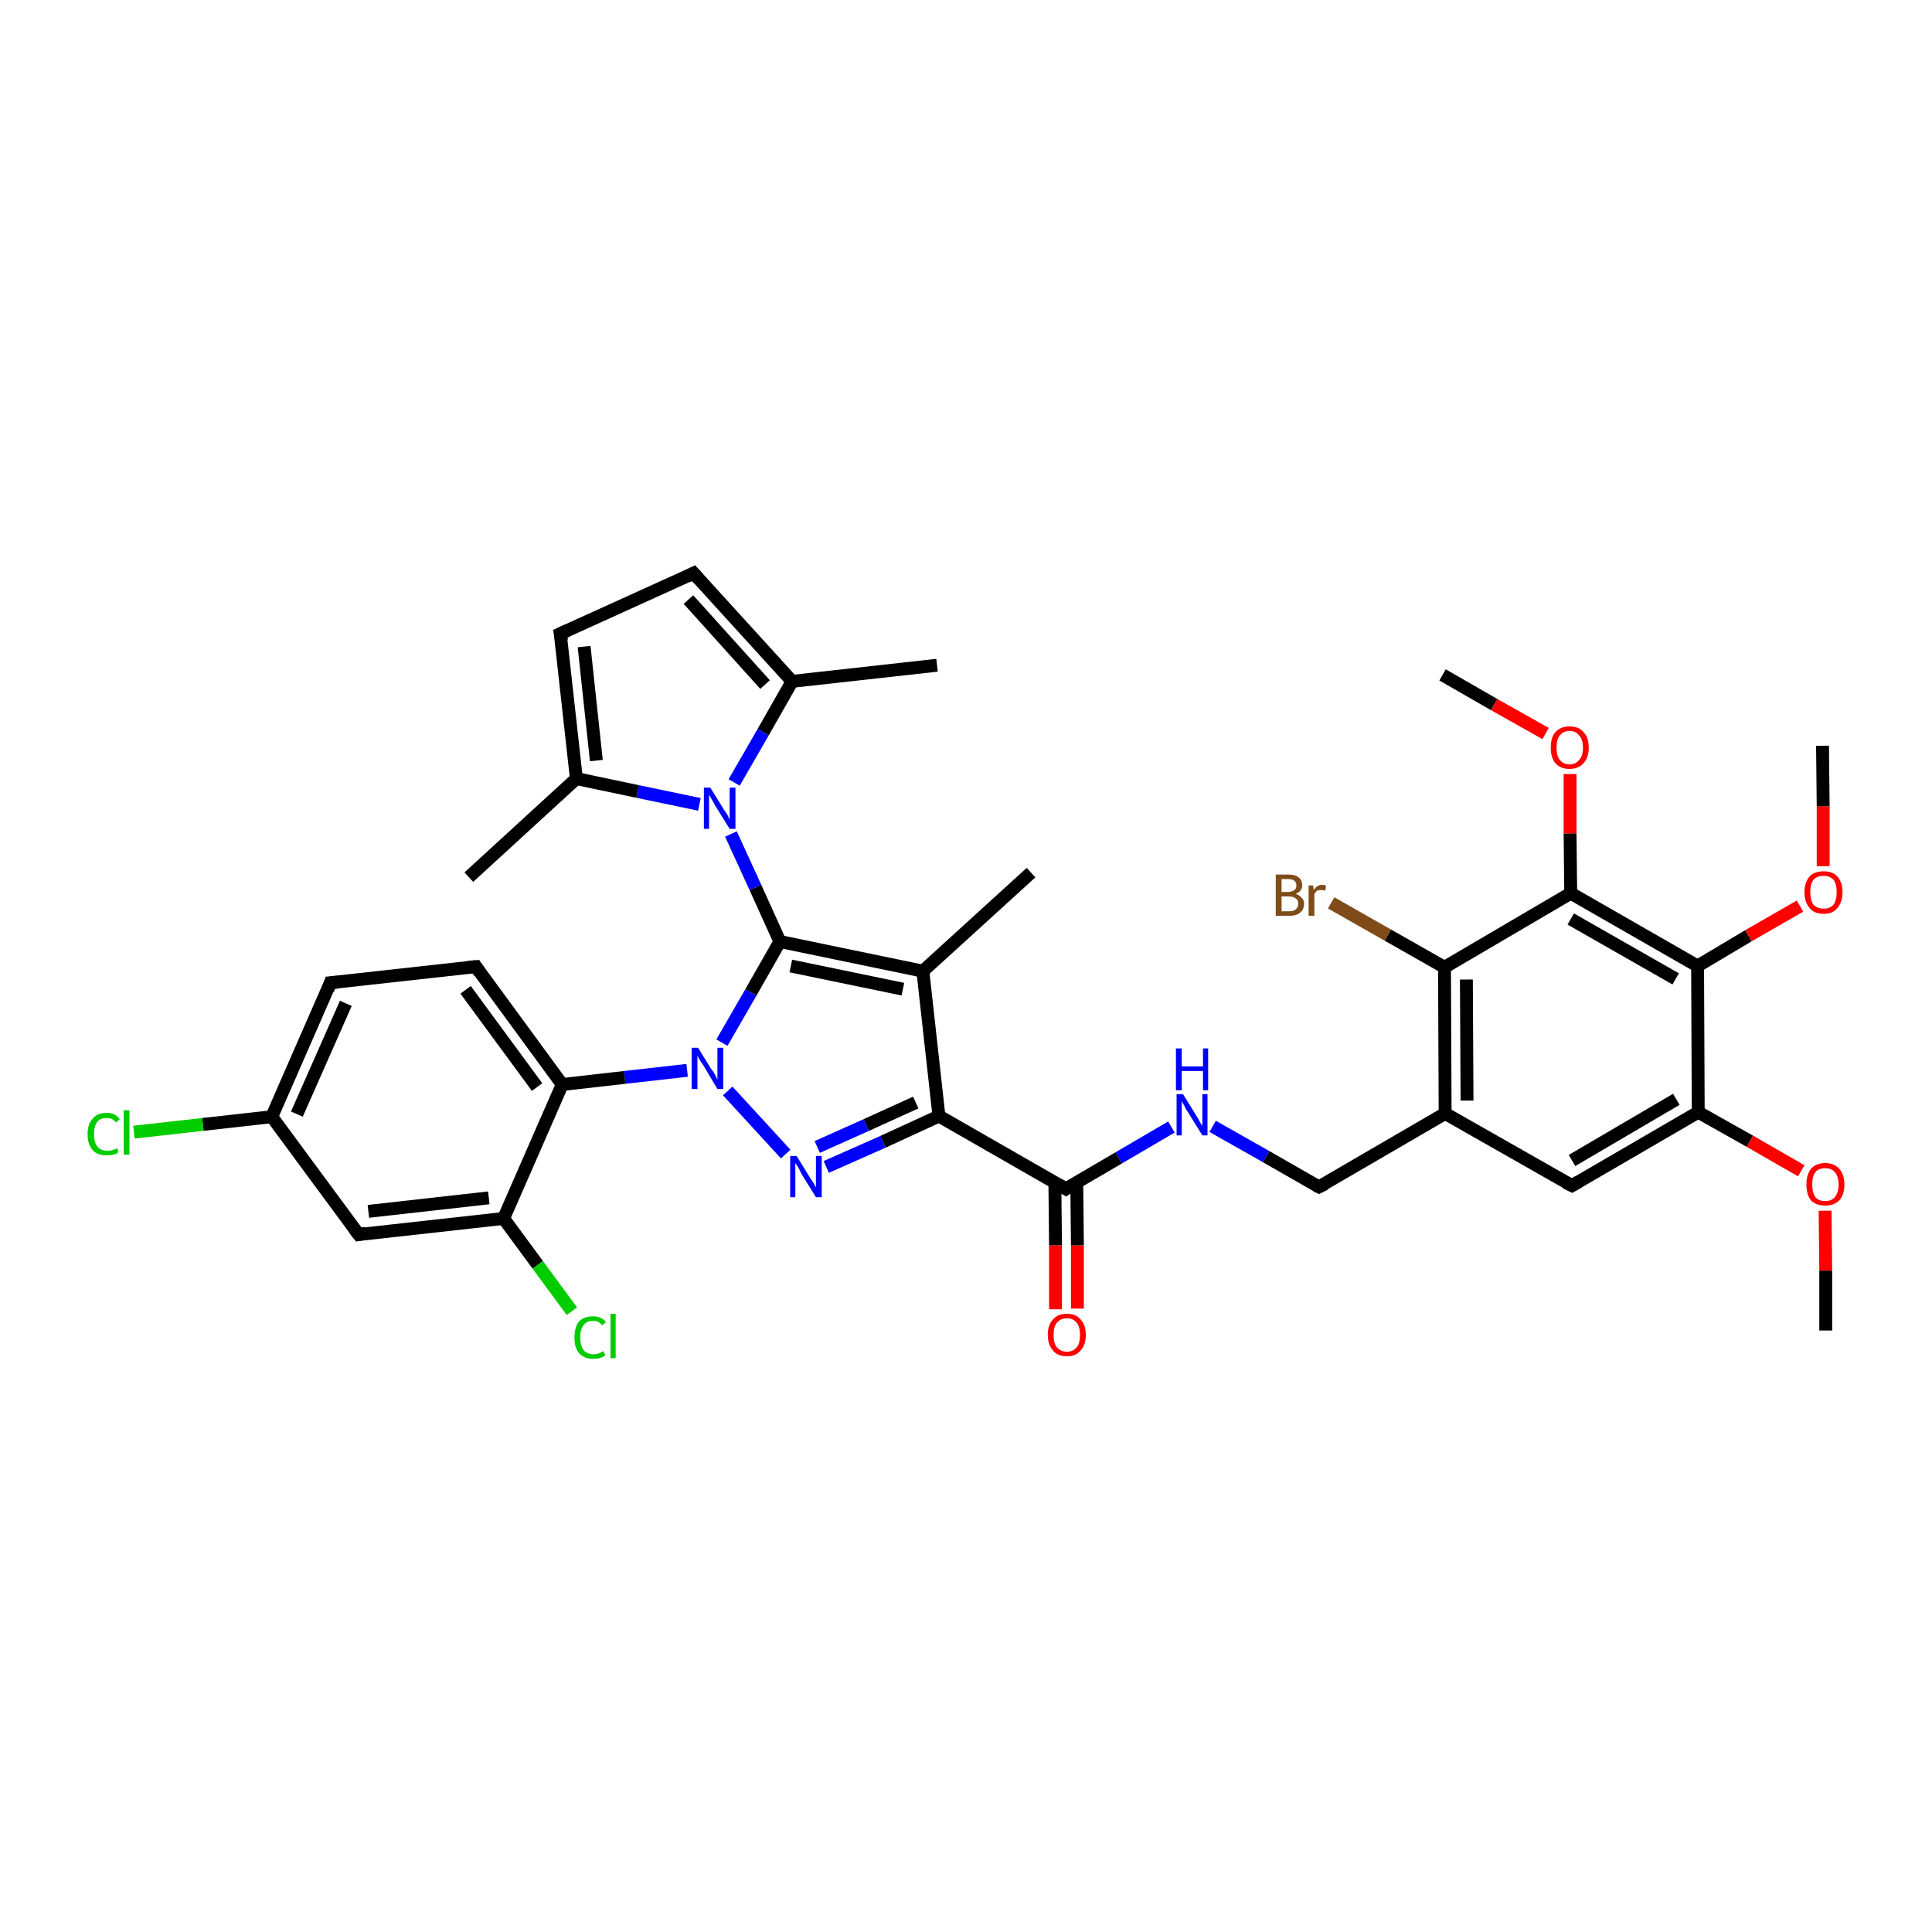 <?xml version='1.0' encoding='iso-8859-1'?>
<svg version='1.1' baseProfile='full'
              xmlns='http://www.w3.org/2000/svg'
                      xmlns:rdkit='http://www.rdkit.org/xml'
                      xmlns:xlink='http://www.w3.org/1999/xlink'
                  xml:space='preserve'
width='300px' height='300px' viewBox='0 0 300 300'>
<!-- END OF HEADER -->
<rect style='opacity:1.0;fill:#FFFFFF;stroke:none' width='300.0' height='300.0' x='0.0' y='0.0'> </rect>
<path class='bond-0 atom-0 atom-1' d='M 283.5,206.6 L 283.5,197.3' style='fill:none;fill-rule:evenodd;stroke:#000000;stroke-width:2.0px;stroke-linecap:butt;stroke-linejoin:miter;stroke-opacity:1' />
<path class='bond-0 atom-0 atom-1' d='M 283.5,197.3 L 283.4,188.0' style='fill:none;fill-rule:evenodd;stroke:#FF0000;stroke-width:2.0px;stroke-linecap:butt;stroke-linejoin:miter;stroke-opacity:1' />
<path class='bond-1 atom-1 atom-2' d='M 279.7,181.8 L 271.7,177.2' style='fill:none;fill-rule:evenodd;stroke:#FF0000;stroke-width:2.0px;stroke-linecap:butt;stroke-linejoin:miter;stroke-opacity:1' />
<path class='bond-1 atom-1 atom-2' d='M 271.7,177.2 L 263.7,172.7' style='fill:none;fill-rule:evenodd;stroke:#000000;stroke-width:2.0px;stroke-linecap:butt;stroke-linejoin:miter;stroke-opacity:1' />
<path class='bond-2 atom-2 atom-3' d='M 263.7,172.7 L 244.1,184.1' style='fill:none;fill-rule:evenodd;stroke:#000000;stroke-width:2.0px;stroke-linecap:butt;stroke-linejoin:miter;stroke-opacity:1' />
<path class='bond-2 atom-2 atom-3' d='M 260.3,170.7 L 244.1,180.2' style='fill:none;fill-rule:evenodd;stroke:#000000;stroke-width:2.0px;stroke-linecap:butt;stroke-linejoin:miter;stroke-opacity:1' />
<path class='bond-3 atom-3 atom-4' d='M 244.1,184.1 L 224.4,172.9' style='fill:none;fill-rule:evenodd;stroke:#000000;stroke-width:2.0px;stroke-linecap:butt;stroke-linejoin:miter;stroke-opacity:1' />
<path class='bond-4 atom-4 atom-5' d='M 224.4,172.9 L 204.8,184.3' style='fill:none;fill-rule:evenodd;stroke:#000000;stroke-width:2.0px;stroke-linecap:butt;stroke-linejoin:miter;stroke-opacity:1' />
<path class='bond-5 atom-5 atom-6' d='M 204.8,184.3 L 196.6,179.6' style='fill:none;fill-rule:evenodd;stroke:#000000;stroke-width:2.0px;stroke-linecap:butt;stroke-linejoin:miter;stroke-opacity:1' />
<path class='bond-5 atom-5 atom-6' d='M 196.6,179.6 L 188.3,174.9' style='fill:none;fill-rule:evenodd;stroke:#0000FF;stroke-width:2.0px;stroke-linecap:butt;stroke-linejoin:miter;stroke-opacity:1' />
<path class='bond-6 atom-6 atom-7' d='M 181.9,175.0 L 173.7,179.8' style='fill:none;fill-rule:evenodd;stroke:#0000FF;stroke-width:2.0px;stroke-linecap:butt;stroke-linejoin:miter;stroke-opacity:1' />
<path class='bond-6 atom-6 atom-7' d='M 173.7,179.8 L 165.5,184.6' style='fill:none;fill-rule:evenodd;stroke:#000000;stroke-width:2.0px;stroke-linecap:butt;stroke-linejoin:miter;stroke-opacity:1' />
<path class='bond-7 atom-7 atom-8' d='M 163.8,183.6 L 163.9,193.4' style='fill:none;fill-rule:evenodd;stroke:#000000;stroke-width:2.0px;stroke-linecap:butt;stroke-linejoin:miter;stroke-opacity:1' />
<path class='bond-7 atom-7 atom-8' d='M 163.9,193.4 L 163.9,203.3' style='fill:none;fill-rule:evenodd;stroke:#FF0000;stroke-width:2.0px;stroke-linecap:butt;stroke-linejoin:miter;stroke-opacity:1' />
<path class='bond-7 atom-7 atom-8' d='M 167.2,183.6 L 167.3,193.4' style='fill:none;fill-rule:evenodd;stroke:#000000;stroke-width:2.0px;stroke-linecap:butt;stroke-linejoin:miter;stroke-opacity:1' />
<path class='bond-7 atom-7 atom-8' d='M 167.3,193.4 L 167.3,203.2' style='fill:none;fill-rule:evenodd;stroke:#FF0000;stroke-width:2.0px;stroke-linecap:butt;stroke-linejoin:miter;stroke-opacity:1' />
<path class='bond-8 atom-7 atom-9' d='M 165.5,184.6 L 145.8,173.3' style='fill:none;fill-rule:evenodd;stroke:#000000;stroke-width:2.0px;stroke-linecap:butt;stroke-linejoin:miter;stroke-opacity:1' />
<path class='bond-9 atom-9 atom-10' d='M 145.8,173.3 L 137.1,177.3' style='fill:none;fill-rule:evenodd;stroke:#000000;stroke-width:2.0px;stroke-linecap:butt;stroke-linejoin:miter;stroke-opacity:1' />
<path class='bond-9 atom-9 atom-10' d='M 137.1,177.3 L 128.3,181.2' style='fill:none;fill-rule:evenodd;stroke:#0000FF;stroke-width:2.0px;stroke-linecap:butt;stroke-linejoin:miter;stroke-opacity:1' />
<path class='bond-9 atom-9 atom-10' d='M 142.2,171.2 L 134.5,174.7' style='fill:none;fill-rule:evenodd;stroke:#000000;stroke-width:2.0px;stroke-linecap:butt;stroke-linejoin:miter;stroke-opacity:1' />
<path class='bond-9 atom-9 atom-10' d='M 134.5,174.7 L 126.9,178.1' style='fill:none;fill-rule:evenodd;stroke:#0000FF;stroke-width:2.0px;stroke-linecap:butt;stroke-linejoin:miter;stroke-opacity:1' />
<path class='bond-10 atom-10 atom-11' d='M 122.0,179.2 L 113.0,169.4' style='fill:none;fill-rule:evenodd;stroke:#0000FF;stroke-width:2.0px;stroke-linecap:butt;stroke-linejoin:miter;stroke-opacity:1' />
<path class='bond-11 atom-11 atom-12' d='M 112.1,161.9 L 116.6,154.1' style='fill:none;fill-rule:evenodd;stroke:#0000FF;stroke-width:2.0px;stroke-linecap:butt;stroke-linejoin:miter;stroke-opacity:1' />
<path class='bond-11 atom-11 atom-12' d='M 116.6,154.1 L 121.1,146.2' style='fill:none;fill-rule:evenodd;stroke:#000000;stroke-width:2.0px;stroke-linecap:butt;stroke-linejoin:miter;stroke-opacity:1' />
<path class='bond-12 atom-12 atom-13' d='M 121.1,146.2 L 143.3,150.8' style='fill:none;fill-rule:evenodd;stroke:#000000;stroke-width:2.0px;stroke-linecap:butt;stroke-linejoin:miter;stroke-opacity:1' />
<path class='bond-12 atom-12 atom-13' d='M 122.8,150.0 L 140.2,153.6' style='fill:none;fill-rule:evenodd;stroke:#000000;stroke-width:2.0px;stroke-linecap:butt;stroke-linejoin:miter;stroke-opacity:1' />
<path class='bond-13 atom-13 atom-14' d='M 143.3,150.8 L 160.1,135.5' style='fill:none;fill-rule:evenodd;stroke:#000000;stroke-width:2.0px;stroke-linecap:butt;stroke-linejoin:miter;stroke-opacity:1' />
<path class='bond-14 atom-12 atom-15' d='M 121.1,146.2 L 117.3,137.8' style='fill:none;fill-rule:evenodd;stroke:#000000;stroke-width:2.0px;stroke-linecap:butt;stroke-linejoin:miter;stroke-opacity:1' />
<path class='bond-14 atom-12 atom-15' d='M 117.3,137.8 L 113.5,129.5' style='fill:none;fill-rule:evenodd;stroke:#0000FF;stroke-width:2.0px;stroke-linecap:butt;stroke-linejoin:miter;stroke-opacity:1' />
<path class='bond-15 atom-15 atom-16' d='M 108.6,124.9 L 99.0,122.9' style='fill:none;fill-rule:evenodd;stroke:#0000FF;stroke-width:2.0px;stroke-linecap:butt;stroke-linejoin:miter;stroke-opacity:1' />
<path class='bond-15 atom-15 atom-16' d='M 99.0,122.9 L 89.5,120.9' style='fill:none;fill-rule:evenodd;stroke:#000000;stroke-width:2.0px;stroke-linecap:butt;stroke-linejoin:miter;stroke-opacity:1' />
<path class='bond-16 atom-16 atom-17' d='M 89.5,120.9 L 72.8,136.2' style='fill:none;fill-rule:evenodd;stroke:#000000;stroke-width:2.0px;stroke-linecap:butt;stroke-linejoin:miter;stroke-opacity:1' />
<path class='bond-17 atom-16 atom-18' d='M 89.5,120.9 L 87.0,98.4' style='fill:none;fill-rule:evenodd;stroke:#000000;stroke-width:2.0px;stroke-linecap:butt;stroke-linejoin:miter;stroke-opacity:1' />
<path class='bond-17 atom-16 atom-18' d='M 92.6,118.1 L 90.7,100.4' style='fill:none;fill-rule:evenodd;stroke:#000000;stroke-width:2.0px;stroke-linecap:butt;stroke-linejoin:miter;stroke-opacity:1' />
<path class='bond-18 atom-18 atom-19' d='M 87.0,98.4 L 107.7,89.0' style='fill:none;fill-rule:evenodd;stroke:#000000;stroke-width:2.0px;stroke-linecap:butt;stroke-linejoin:miter;stroke-opacity:1' />
<path class='bond-19 atom-19 atom-20' d='M 107.7,89.0 L 123.0,105.8' style='fill:none;fill-rule:evenodd;stroke:#000000;stroke-width:2.0px;stroke-linecap:butt;stroke-linejoin:miter;stroke-opacity:1' />
<path class='bond-19 atom-19 atom-20' d='M 106.9,93.1 L 118.8,106.3' style='fill:none;fill-rule:evenodd;stroke:#000000;stroke-width:2.0px;stroke-linecap:butt;stroke-linejoin:miter;stroke-opacity:1' />
<path class='bond-20 atom-20 atom-21' d='M 123.0,105.8 L 145.5,103.3' style='fill:none;fill-rule:evenodd;stroke:#000000;stroke-width:2.0px;stroke-linecap:butt;stroke-linejoin:miter;stroke-opacity:1' />
<path class='bond-21 atom-11 atom-22' d='M 106.7,166.2 L 97.0,167.3' style='fill:none;fill-rule:evenodd;stroke:#0000FF;stroke-width:2.0px;stroke-linecap:butt;stroke-linejoin:miter;stroke-opacity:1' />
<path class='bond-21 atom-11 atom-22' d='M 97.0,167.3 L 87.3,168.4' style='fill:none;fill-rule:evenodd;stroke:#000000;stroke-width:2.0px;stroke-linecap:butt;stroke-linejoin:miter;stroke-opacity:1' />
<path class='bond-22 atom-22 atom-23' d='M 87.3,168.4 L 73.9,150.1' style='fill:none;fill-rule:evenodd;stroke:#000000;stroke-width:2.0px;stroke-linecap:butt;stroke-linejoin:miter;stroke-opacity:1' />
<path class='bond-22 atom-22 atom-23' d='M 83.4,168.8 L 72.3,153.7' style='fill:none;fill-rule:evenodd;stroke:#000000;stroke-width:2.0px;stroke-linecap:butt;stroke-linejoin:miter;stroke-opacity:1' />
<path class='bond-23 atom-23 atom-24' d='M 73.9,150.1 L 51.3,152.6' style='fill:none;fill-rule:evenodd;stroke:#000000;stroke-width:2.0px;stroke-linecap:butt;stroke-linejoin:miter;stroke-opacity:1' />
<path class='bond-24 atom-24 atom-25' d='M 51.3,152.6 L 42.2,173.4' style='fill:none;fill-rule:evenodd;stroke:#000000;stroke-width:2.0px;stroke-linecap:butt;stroke-linejoin:miter;stroke-opacity:1' />
<path class='bond-24 atom-24 atom-25' d='M 53.7,155.8 L 46.1,173.0' style='fill:none;fill-rule:evenodd;stroke:#000000;stroke-width:2.0px;stroke-linecap:butt;stroke-linejoin:miter;stroke-opacity:1' />
<path class='bond-25 atom-25 atom-26' d='M 42.2,173.4 L 31.5,174.6' style='fill:none;fill-rule:evenodd;stroke:#000000;stroke-width:2.0px;stroke-linecap:butt;stroke-linejoin:miter;stroke-opacity:1' />
<path class='bond-25 atom-25 atom-26' d='M 31.5,174.6 L 20.8,175.8' style='fill:none;fill-rule:evenodd;stroke:#00CC00;stroke-width:2.0px;stroke-linecap:butt;stroke-linejoin:miter;stroke-opacity:1' />
<path class='bond-26 atom-25 atom-27' d='M 42.2,173.4 L 55.7,191.7' style='fill:none;fill-rule:evenodd;stroke:#000000;stroke-width:2.0px;stroke-linecap:butt;stroke-linejoin:miter;stroke-opacity:1' />
<path class='bond-27 atom-27 atom-28' d='M 55.7,191.7 L 78.2,189.2' style='fill:none;fill-rule:evenodd;stroke:#000000;stroke-width:2.0px;stroke-linecap:butt;stroke-linejoin:miter;stroke-opacity:1' />
<path class='bond-27 atom-27 atom-28' d='M 57.2,188.1 L 75.9,186.0' style='fill:none;fill-rule:evenodd;stroke:#000000;stroke-width:2.0px;stroke-linecap:butt;stroke-linejoin:miter;stroke-opacity:1' />
<path class='bond-28 atom-28 atom-29' d='M 78.2,189.2 L 83.5,196.4' style='fill:none;fill-rule:evenodd;stroke:#000000;stroke-width:2.0px;stroke-linecap:butt;stroke-linejoin:miter;stroke-opacity:1' />
<path class='bond-28 atom-28 atom-29' d='M 83.5,196.4 L 88.8,203.6' style='fill:none;fill-rule:evenodd;stroke:#00CC00;stroke-width:2.0px;stroke-linecap:butt;stroke-linejoin:miter;stroke-opacity:1' />
<path class='bond-29 atom-4 atom-30' d='M 224.4,172.9 L 224.3,150.2' style='fill:none;fill-rule:evenodd;stroke:#000000;stroke-width:2.0px;stroke-linecap:butt;stroke-linejoin:miter;stroke-opacity:1' />
<path class='bond-29 atom-4 atom-30' d='M 227.8,170.9 L 227.7,152.1' style='fill:none;fill-rule:evenodd;stroke:#000000;stroke-width:2.0px;stroke-linecap:butt;stroke-linejoin:miter;stroke-opacity:1' />
<path class='bond-30 atom-30 atom-31' d='M 224.3,150.2 L 215.5,145.2' style='fill:none;fill-rule:evenodd;stroke:#000000;stroke-width:2.0px;stroke-linecap:butt;stroke-linejoin:miter;stroke-opacity:1' />
<path class='bond-30 atom-30 atom-31' d='M 215.5,145.2 L 206.7,140.2' style='fill:none;fill-rule:evenodd;stroke:#7F4C19;stroke-width:2.0px;stroke-linecap:butt;stroke-linejoin:miter;stroke-opacity:1' />
<path class='bond-31 atom-30 atom-32' d='M 224.3,150.2 L 243.9,138.7' style='fill:none;fill-rule:evenodd;stroke:#000000;stroke-width:2.0px;stroke-linecap:butt;stroke-linejoin:miter;stroke-opacity:1' />
<path class='bond-32 atom-32 atom-33' d='M 243.9,138.7 L 243.8,129.4' style='fill:none;fill-rule:evenodd;stroke:#000000;stroke-width:2.0px;stroke-linecap:butt;stroke-linejoin:miter;stroke-opacity:1' />
<path class='bond-32 atom-32 atom-33' d='M 243.8,129.4 L 243.8,120.2' style='fill:none;fill-rule:evenodd;stroke:#FF0000;stroke-width:2.0px;stroke-linecap:butt;stroke-linejoin:miter;stroke-opacity:1' />
<path class='bond-33 atom-33 atom-34' d='M 240.0,113.9 L 232.0,109.4' style='fill:none;fill-rule:evenodd;stroke:#FF0000;stroke-width:2.0px;stroke-linecap:butt;stroke-linejoin:miter;stroke-opacity:1' />
<path class='bond-33 atom-33 atom-34' d='M 232.0,109.4 L 224.0,104.8' style='fill:none;fill-rule:evenodd;stroke:#000000;stroke-width:2.0px;stroke-linecap:butt;stroke-linejoin:miter;stroke-opacity:1' />
<path class='bond-34 atom-32 atom-35' d='M 243.9,138.7 L 263.6,150.0' style='fill:none;fill-rule:evenodd;stroke:#000000;stroke-width:2.0px;stroke-linecap:butt;stroke-linejoin:miter;stroke-opacity:1' />
<path class='bond-34 atom-32 atom-35' d='M 243.9,142.7 L 260.2,152.0' style='fill:none;fill-rule:evenodd;stroke:#000000;stroke-width:2.0px;stroke-linecap:butt;stroke-linejoin:miter;stroke-opacity:1' />
<path class='bond-35 atom-35 atom-36' d='M 263.6,150.0 L 271.5,145.3' style='fill:none;fill-rule:evenodd;stroke:#000000;stroke-width:2.0px;stroke-linecap:butt;stroke-linejoin:miter;stroke-opacity:1' />
<path class='bond-35 atom-35 atom-36' d='M 271.5,145.3 L 279.5,140.7' style='fill:none;fill-rule:evenodd;stroke:#FF0000;stroke-width:2.0px;stroke-linecap:butt;stroke-linejoin:miter;stroke-opacity:1' />
<path class='bond-36 atom-36 atom-37' d='M 283.1,134.5 L 283.1,125.2' style='fill:none;fill-rule:evenodd;stroke:#FF0000;stroke-width:2.0px;stroke-linecap:butt;stroke-linejoin:miter;stroke-opacity:1' />
<path class='bond-36 atom-36 atom-37' d='M 283.1,125.2 L 283.0,115.8' style='fill:none;fill-rule:evenodd;stroke:#000000;stroke-width:2.0px;stroke-linecap:butt;stroke-linejoin:miter;stroke-opacity:1' />
<path class='bond-37 atom-35 atom-2' d='M 263.6,150.0 L 263.7,172.7' style='fill:none;fill-rule:evenodd;stroke:#000000;stroke-width:2.0px;stroke-linecap:butt;stroke-linejoin:miter;stroke-opacity:1' />
<path class='bond-38 atom-13 atom-9' d='M 143.3,150.8 L 145.8,173.3' style='fill:none;fill-rule:evenodd;stroke:#000000;stroke-width:2.0px;stroke-linecap:butt;stroke-linejoin:miter;stroke-opacity:1' />
<path class='bond-39 atom-20 atom-15' d='M 123.0,105.8 L 118.5,113.7' style='fill:none;fill-rule:evenodd;stroke:#000000;stroke-width:2.0px;stroke-linecap:butt;stroke-linejoin:miter;stroke-opacity:1' />
<path class='bond-39 atom-20 atom-15' d='M 118.5,113.7 L 114.0,121.5' style='fill:none;fill-rule:evenodd;stroke:#0000FF;stroke-width:2.0px;stroke-linecap:butt;stroke-linejoin:miter;stroke-opacity:1' />
<path class='bond-40 atom-28 atom-22' d='M 78.2,189.2 L 87.3,168.4' style='fill:none;fill-rule:evenodd;stroke:#000000;stroke-width:2.0px;stroke-linecap:butt;stroke-linejoin:miter;stroke-opacity:1' />
<path d='M 245.1,183.5 L 244.1,184.1 L 243.1,183.6' style='fill:none;stroke:#000000;stroke-width:2.0px;stroke-linecap:butt;stroke-linejoin:miter;stroke-opacity:1;' />
<path d='M 205.8,183.8 L 204.8,184.3 L 204.4,184.1' style='fill:none;stroke:#000000;stroke-width:2.0px;stroke-linecap:butt;stroke-linejoin:miter;stroke-opacity:1;' />
<path d='M 165.9,184.3 L 165.5,184.6 L 164.5,184.0' style='fill:none;stroke:#000000;stroke-width:2.0px;stroke-linecap:butt;stroke-linejoin:miter;stroke-opacity:1;' />
<path d='M 87.2,99.5 L 87.0,98.4 L 88.1,97.9' style='fill:none;stroke:#000000;stroke-width:2.0px;stroke-linecap:butt;stroke-linejoin:miter;stroke-opacity:1;' />
<path d='M 106.7,89.5 L 107.7,89.0 L 108.5,89.9' style='fill:none;stroke:#000000;stroke-width:2.0px;stroke-linecap:butt;stroke-linejoin:miter;stroke-opacity:1;' />
<path d='M 74.5,151.0 L 73.9,150.1 L 72.7,150.2' style='fill:none;stroke:#000000;stroke-width:2.0px;stroke-linecap:butt;stroke-linejoin:miter;stroke-opacity:1;' />
<path d='M 52.5,152.5 L 51.3,152.6 L 50.9,153.7' style='fill:none;stroke:#000000;stroke-width:2.0px;stroke-linecap:butt;stroke-linejoin:miter;stroke-opacity:1;' />
<path d='M 55.0,190.8 L 55.7,191.7 L 56.8,191.5' style='fill:none;stroke:#000000;stroke-width:2.0px;stroke-linecap:butt;stroke-linejoin:miter;stroke-opacity:1;' />
<path class='atom-1' d='M 280.5 183.9
Q 280.5 182.4, 281.2 181.5
Q 282.0 180.6, 283.4 180.6
Q 284.8 180.6, 285.6 181.5
Q 286.4 182.4, 286.4 183.9
Q 286.4 185.5, 285.6 186.4
Q 284.8 187.2, 283.4 187.2
Q 282.0 187.2, 281.2 186.4
Q 280.5 185.5, 280.5 183.9
M 283.4 186.5
Q 284.4 186.5, 284.9 185.9
Q 285.5 185.2, 285.5 183.9
Q 285.5 182.7, 284.9 182.0
Q 284.4 181.4, 283.4 181.4
Q 282.4 181.4, 281.9 182.0
Q 281.4 182.6, 281.4 183.9
Q 281.4 185.2, 281.9 185.9
Q 282.4 186.5, 283.4 186.5
' fill='#FF0000'/>
<path class='atom-6' d='M 183.7 169.9
L 185.8 173.3
Q 186.0 173.6, 186.3 174.2
Q 186.7 174.8, 186.7 174.9
L 186.7 169.9
L 187.5 169.9
L 187.5 176.3
L 186.7 176.3
L 184.4 172.6
Q 184.1 172.2, 183.9 171.7
Q 183.6 171.2, 183.5 171.0
L 183.5 176.3
L 182.7 176.3
L 182.7 169.9
L 183.7 169.9
' fill='#0000FF'/>
<path class='atom-6' d='M 182.6 162.8
L 183.5 162.8
L 183.5 165.6
L 186.8 165.6
L 186.8 162.8
L 187.6 162.8
L 187.6 169.3
L 186.8 169.3
L 186.8 166.3
L 183.5 166.3
L 183.5 169.3
L 182.6 169.3
L 182.6 162.8
' fill='#0000FF'/>
<path class='atom-8' d='M 162.7 207.3
Q 162.7 205.7, 163.5 204.9
Q 164.2 204.0, 165.7 204.0
Q 167.1 204.0, 167.8 204.9
Q 168.6 205.7, 168.6 207.3
Q 168.6 208.8, 167.8 209.7
Q 167.1 210.6, 165.7 210.6
Q 164.2 210.6, 163.5 209.7
Q 162.7 208.8, 162.7 207.3
M 165.7 209.9
Q 166.6 209.9, 167.2 209.2
Q 167.7 208.6, 167.7 207.3
Q 167.7 206.0, 167.2 205.4
Q 166.6 204.7, 165.7 204.7
Q 164.7 204.7, 164.1 205.4
Q 163.6 206.0, 163.6 207.3
Q 163.6 208.6, 164.1 209.2
Q 164.7 209.9, 165.7 209.9
' fill='#FF0000'/>
<path class='atom-10' d='M 123.7 179.5
L 125.8 182.9
Q 126.0 183.2, 126.4 183.8
Q 126.7 184.4, 126.7 184.4
L 126.7 179.5
L 127.6 179.5
L 127.6 185.9
L 126.7 185.9
L 124.4 182.2
Q 124.2 181.7, 123.9 181.2
Q 123.6 180.7, 123.5 180.6
L 123.5 185.9
L 122.7 185.9
L 122.7 179.5
L 123.7 179.5
' fill='#0000FF'/>
<path class='atom-11' d='M 108.4 162.7
L 110.5 166.1
Q 110.8 166.4, 111.1 167.0
Q 111.4 167.6, 111.4 167.7
L 111.4 162.7
L 112.3 162.7
L 112.3 169.1
L 111.4 169.1
L 109.2 165.4
Q 108.9 165.0, 108.6 164.5
Q 108.3 164.0, 108.3 163.8
L 108.3 169.1
L 107.4 169.1
L 107.4 162.7
L 108.4 162.7
' fill='#0000FF'/>
<path class='atom-15' d='M 110.3 122.3
L 112.4 125.7
Q 112.6 126.0, 113.0 126.6
Q 113.3 127.3, 113.3 127.3
L 113.3 122.3
L 114.2 122.3
L 114.2 128.7
L 113.3 128.7
L 111.0 125.0
Q 110.8 124.6, 110.5 124.1
Q 110.2 123.6, 110.1 123.4
L 110.1 128.7
L 109.3 128.7
L 109.3 122.3
L 110.3 122.3
' fill='#0000FF'/>
<path class='atom-26' d='M 13.6 176.1
Q 13.6 174.5, 14.4 173.7
Q 15.1 172.8, 16.6 172.8
Q 17.9 172.8, 18.6 173.8
L 18.0 174.3
Q 17.5 173.6, 16.6 173.6
Q 15.6 173.6, 15.1 174.2
Q 14.6 174.9, 14.6 176.1
Q 14.6 177.4, 15.1 178.0
Q 15.6 178.7, 16.7 178.7
Q 17.4 178.7, 18.2 178.3
L 18.4 178.9
Q 18.1 179.2, 17.6 179.3
Q 17.1 179.4, 16.5 179.4
Q 15.1 179.4, 14.4 178.6
Q 13.6 177.7, 13.6 176.1
' fill='#00CC00'/>
<path class='atom-26' d='M 19.2 172.4
L 20.1 172.4
L 20.1 179.3
L 19.2 179.3
L 19.2 172.4
' fill='#00CC00'/>
<path class='atom-29' d='M 89.2 207.7
Q 89.2 206.1, 89.9 205.2
Q 90.7 204.4, 92.1 204.4
Q 93.4 204.4, 94.1 205.3
L 93.5 205.8
Q 93.0 205.1, 92.1 205.1
Q 91.1 205.1, 90.6 205.8
Q 90.1 206.4, 90.1 207.7
Q 90.1 208.9, 90.6 209.6
Q 91.1 210.3, 92.2 210.3
Q 92.9 210.3, 93.7 209.8
L 94.0 210.5
Q 93.6 210.7, 93.1 210.9
Q 92.6 211.0, 92.1 211.0
Q 90.7 211.0, 89.9 210.1
Q 89.2 209.3, 89.2 207.7
' fill='#00CC00'/>
<path class='atom-29' d='M 94.8 204.0
L 95.6 204.0
L 95.6 210.9
L 94.8 210.9
L 94.8 204.0
' fill='#00CC00'/>
<path class='atom-31' d='M 201.2 138.8
Q 201.8 139.0, 202.1 139.4
Q 202.5 139.7, 202.5 140.3
Q 202.5 141.2, 201.9 141.7
Q 201.3 142.2, 200.3 142.2
L 198.1 142.2
L 198.1 135.8
L 200.0 135.8
Q 201.1 135.8, 201.6 136.2
Q 202.2 136.6, 202.2 137.5
Q 202.2 138.4, 201.2 138.8
M 199.0 136.5
L 199.0 138.5
L 200.0 138.5
Q 200.6 138.5, 201.0 138.2
Q 201.3 138.0, 201.3 137.5
Q 201.3 136.5, 200.0 136.5
L 199.0 136.5
M 200.3 141.5
Q 200.9 141.5, 201.2 141.2
Q 201.6 140.9, 201.6 140.3
Q 201.6 139.8, 201.2 139.5
Q 200.8 139.2, 200.1 139.2
L 199.0 139.2
L 199.0 141.5
L 200.3 141.5
' fill='#7F4C19'/>
<path class='atom-31' d='M 203.9 137.5
L 204.0 138.2
Q 204.5 137.4, 205.3 137.4
Q 205.6 137.4, 205.9 137.5
L 205.8 138.3
Q 205.4 138.2, 205.2 138.2
Q 204.8 138.2, 204.5 138.3
Q 204.3 138.5, 204.1 138.8
L 204.1 142.2
L 203.2 142.2
L 203.2 137.5
L 203.9 137.5
' fill='#7F4C19'/>
<path class='atom-33' d='M 240.8 116.1
Q 240.8 114.5, 241.5 113.7
Q 242.3 112.8, 243.7 112.8
Q 245.2 112.8, 245.9 113.7
Q 246.7 114.5, 246.7 116.1
Q 246.7 117.6, 245.9 118.5
Q 245.1 119.4, 243.7 119.4
Q 242.3 119.4, 241.5 118.5
Q 240.8 117.6, 240.8 116.1
M 243.7 118.7
Q 244.7 118.7, 245.2 118.0
Q 245.8 117.4, 245.8 116.1
Q 245.8 114.8, 245.2 114.2
Q 244.7 113.5, 243.7 113.5
Q 242.8 113.5, 242.2 114.2
Q 241.7 114.8, 241.7 116.1
Q 241.7 117.4, 242.2 118.0
Q 242.8 118.7, 243.7 118.7
' fill='#FF0000'/>
<path class='atom-36' d='M 280.2 138.5
Q 280.2 137.0, 281.0 136.1
Q 281.7 135.3, 283.2 135.3
Q 284.6 135.3, 285.3 136.1
Q 286.1 137.0, 286.1 138.5
Q 286.1 140.1, 285.3 141.0
Q 284.6 141.9, 283.2 141.9
Q 281.7 141.9, 281.0 141.0
Q 280.2 140.1, 280.2 138.5
M 283.2 141.1
Q 284.1 141.1, 284.7 140.5
Q 285.2 139.8, 285.2 138.5
Q 285.2 137.3, 284.7 136.6
Q 284.1 136.0, 283.2 136.0
Q 282.2 136.0, 281.6 136.6
Q 281.1 137.3, 281.1 138.5
Q 281.1 139.8, 281.6 140.5
Q 282.2 141.1, 283.2 141.1
' fill='#FF0000'/>
</svg>
